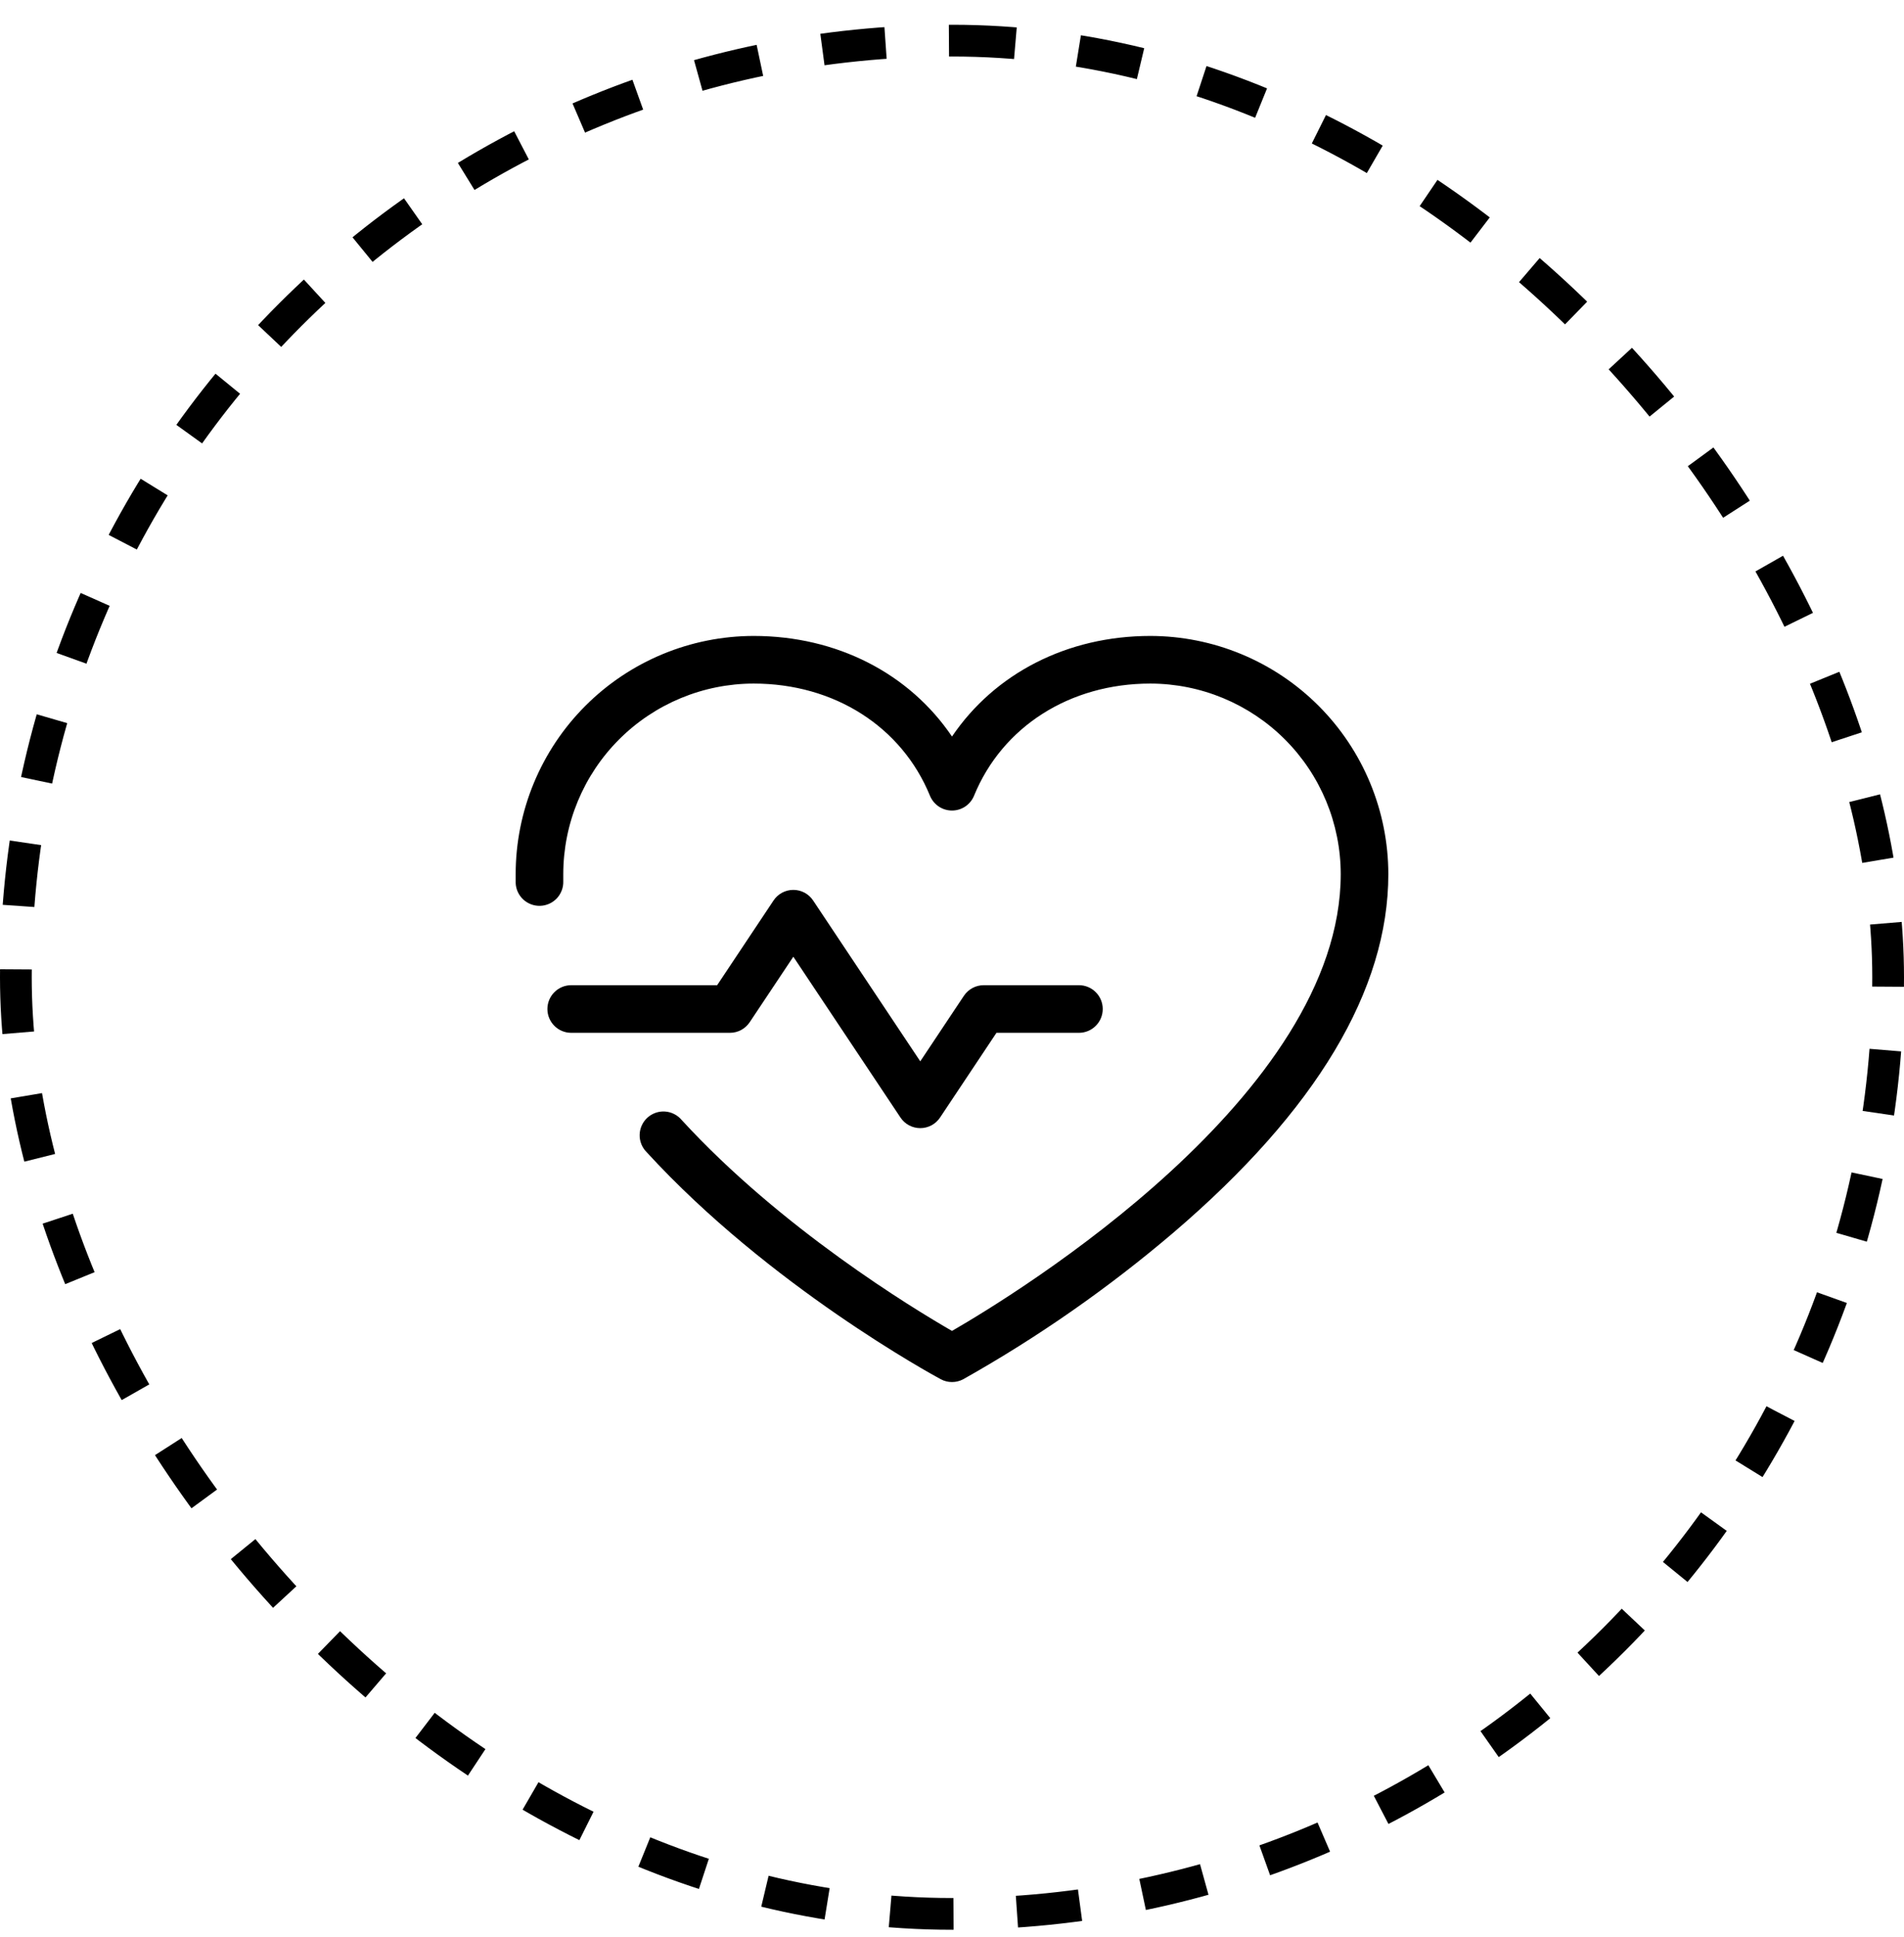 <svg xmlns="http://www.w3.org/2000/svg" fill="none" viewBox="0 0 60 61" height="61" width="60">
<rect stroke-dasharray="2 2" stroke="black" rx="29.5" height="59" width="59" y="1.28" x="0.5"></rect>
<path fill="black" d="M23 32.53H18C17.801 32.53 17.61 32.451 17.47 32.31C17.329 32.17 17.25 31.979 17.25 31.78C17.25 31.581 17.329 31.39 17.47 31.25C17.61 31.109 17.801 31.03 18 31.03H22.599L24.375 28.364C24.443 28.261 24.536 28.176 24.645 28.117C24.754 28.059 24.876 28.028 25 28.028C25.124 28.028 25.246 28.059 25.355 28.117C25.464 28.176 25.557 28.261 25.625 28.364L29 33.428L30.375 31.364C30.444 31.261 30.537 31.177 30.646 31.118C30.755 31.06 30.876 31.03 31 31.03H34C34.199 31.03 34.39 31.109 34.53 31.25C34.671 31.39 34.75 31.581 34.75 31.78C34.75 31.979 34.671 32.17 34.53 32.31C34.39 32.451 34.199 32.53 34 32.53H31.401L29.625 35.196C29.557 35.299 29.464 35.384 29.355 35.443C29.246 35.501 29.124 35.532 29 35.532C28.876 35.532 28.754 35.501 28.645 35.443C28.536 35.384 28.443 35.299 28.375 35.196L25 30.133L23.625 32.196C23.556 32.299 23.463 32.383 23.354 32.442C23.245 32.5 23.124 32.53 23 32.53ZM36.25 20.03C33.625 20.03 31.343 21.214 30 23.198C28.657 21.214 26.375 20.03 23.75 20.03C21.762 20.032 19.855 20.823 18.449 22.229C17.043 23.635 16.252 25.542 16.25 27.53C16.25 27.621 16.25 27.712 16.25 27.804C16.256 28.003 16.341 28.191 16.486 28.327C16.558 28.395 16.643 28.447 16.735 28.482C16.827 28.517 16.925 28.533 17.024 28.53C17.122 28.527 17.219 28.504 17.309 28.464C17.399 28.423 17.48 28.365 17.547 28.294C17.615 28.222 17.667 28.137 17.702 28.045C17.737 27.953 17.753 27.855 17.75 27.756C17.75 27.681 17.75 27.605 17.75 27.53C17.752 25.939 18.384 24.414 19.509 23.289C20.634 22.164 22.159 21.532 23.75 21.53C26.285 21.53 28.414 22.884 29.306 25.064C29.363 25.201 29.459 25.319 29.582 25.402C29.706 25.485 29.851 25.529 30 25.529C30.149 25.529 30.294 25.485 30.418 25.402C30.541 25.319 30.637 25.201 30.694 25.064C31.586 22.884 33.715 21.53 36.25 21.53C37.841 21.532 39.366 22.164 40.491 23.289C41.616 24.414 42.248 25.939 42.25 27.53C42.25 34.496 32.049 40.736 30 41.919C28.77 41.211 24.614 38.691 21.48 35.274C21.415 35.197 21.335 35.133 21.244 35.088C21.154 35.042 21.056 35.015 20.955 35.009C20.854 35.002 20.753 35.016 20.657 35.05C20.562 35.084 20.474 35.136 20.4 35.204C20.325 35.273 20.265 35.355 20.224 35.447C20.182 35.539 20.159 35.639 20.157 35.74C20.154 35.841 20.173 35.941 20.21 36.035C20.248 36.129 20.304 36.215 20.375 36.286C24.242 40.508 29.426 43.322 29.645 43.44C29.754 43.499 29.876 43.529 30 43.529C30.124 43.529 30.246 43.499 30.355 43.44C32.71 42.116 34.931 40.567 36.987 38.815C41.475 34.979 43.75 31.18 43.75 27.53C43.748 25.542 42.957 23.635 41.551 22.229C40.145 20.823 38.238 20.032 36.25 20.03Z"></path>
</svg>
